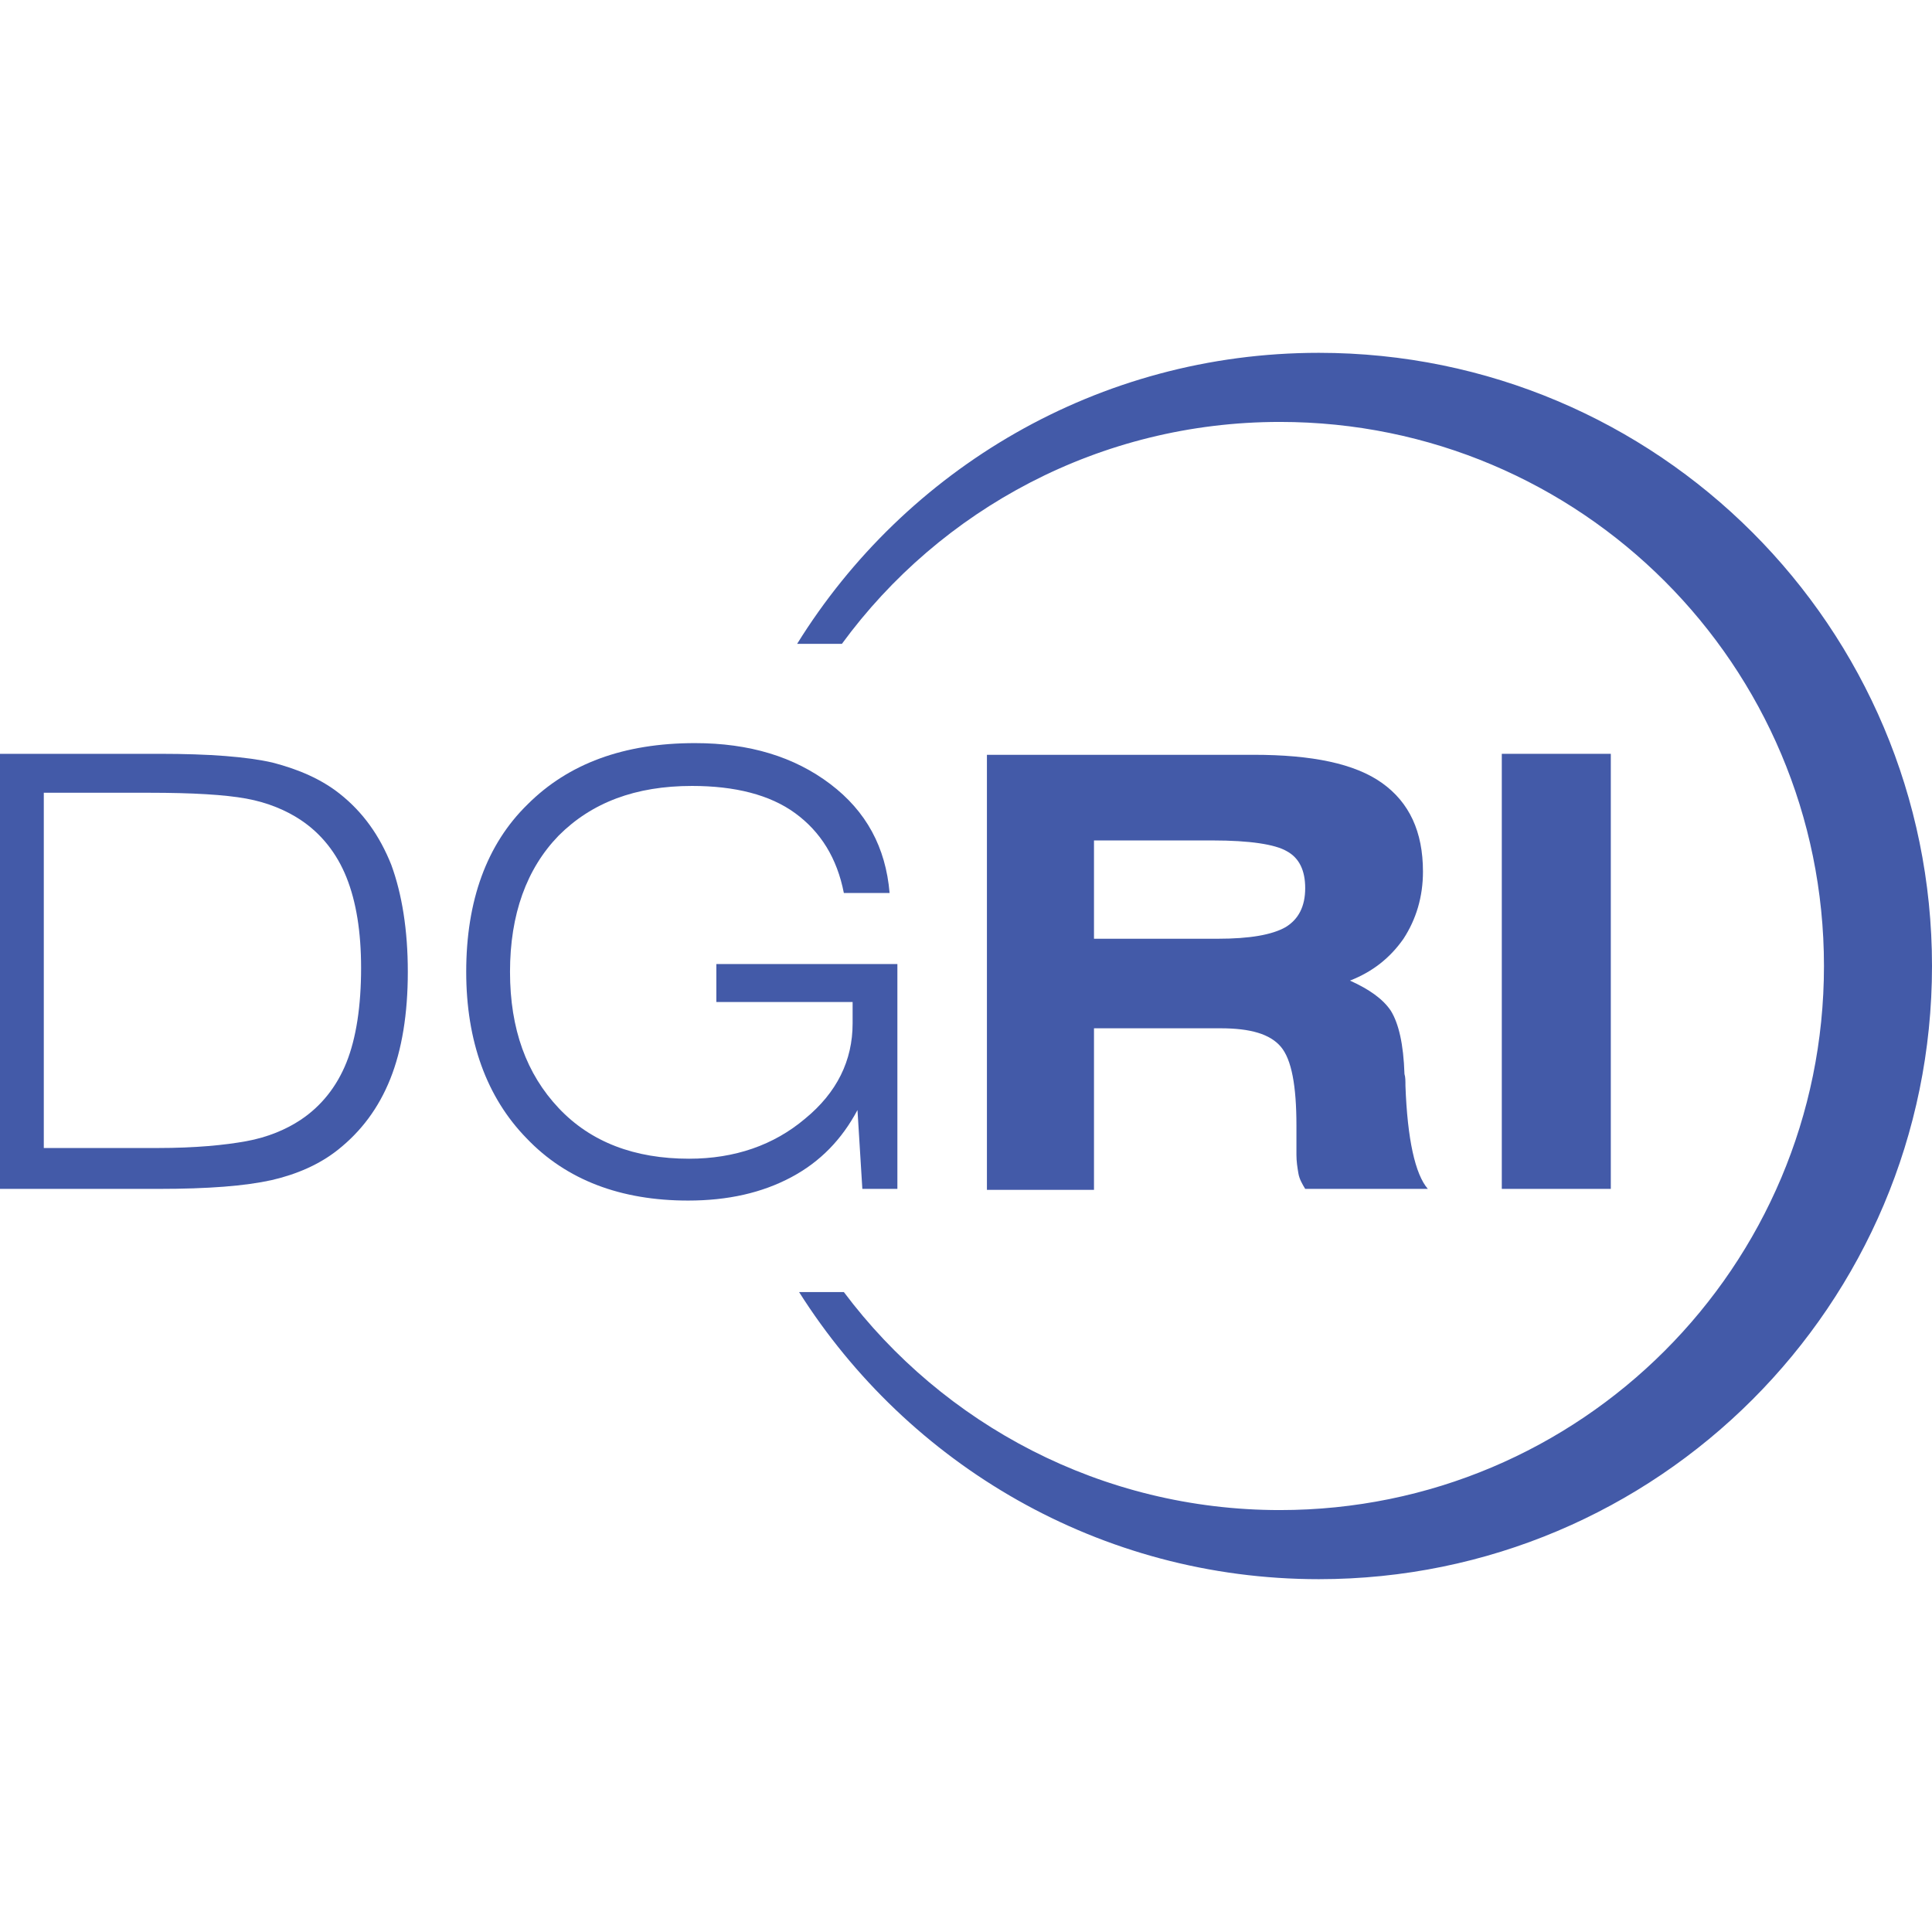<?xml version="1.0" encoding="utf-8"?>
<!DOCTYPE svg PUBLIC "-//W3C//DTD SVG 1.1//EN" "http://www.w3.org/Graphics/SVG/1.1/DTD/svg11.dtd">
<!-- Generator: Adobe Illustrator 22.0.1, SVG Export Plug-In . SVG Version: 6.00 Build 0)  -->
<svg version="1.1" id="Ebene_1" width="200px" height="200px" xmlns="http://www.w3.org/2000/svg" xmlns:xlink="http://www.w3.org/1999/xlink"
	 viewBox="0 0 198.5 126" style="enable-background:new 0 0 198.5 126;" xml:space="preserve">
<style type="text/css">
	.st0{fill:#435AA8;}
</style>
<g>
	<path class="st0" d="M25.3,45.8c2.2,0.4,4.1,1.2,5.6,2.2c2.1,1.4,3.7,3.4,4.7,5.9c1,2.5,1.5,5.6,1.5,9.3c0,3.9-0.5,7.2-1.5,9.7
		c-1,2.5-2.6,4.5-4.7,5.9c-1.5,1-3.4,1.8-5.6,2.2c-2.2,0.4-5.2,0.7-9.1,0.7H4.5V45.2h10.8C19.8,45.2,23.1,45.4,25.3,45.8z M0,41.2
		v44.7h16.3c5.1,0,8.9-0.3,11.6-0.9c2.6-0.6,4.9-1.6,6.8-3.1c2.4-1.9,4.2-4.3,5.4-7.3c1.2-3,1.8-6.7,1.8-11c0-4.3-0.6-8-1.7-11
		c-1.2-3-2.9-5.4-5.3-7.3c-1.9-1.5-4.2-2.5-6.9-3.2c-2.6-0.6-6.5-0.9-11.6-0.9H0z"/>
	<path class="st0" d="M88.1,77.8c-1.6,3-3.8,5.3-6.8,6.9c-3,1.6-6.5,2.4-10.6,2.4c-6.9,0-12.5-2.1-16.6-6.4
		c-4.1-4.2-6.2-10-6.2-17.1c0-7.3,2.1-13.1,6.3-17.2c4.2-4.2,9.9-6.3,17.2-6.3c5.6,0,10.2,1.4,13.9,4.2c3.7,2.8,5.7,6.5,6.1,11.2
		h-4.7c-0.7-3.6-2.4-6.3-5-8.2c-2.6-1.9-6.2-2.8-10.6-2.8c-5.8,0-10.3,1.7-13.7,5.1c-3.3,3.4-5,8.1-5,14c0,5.9,1.7,10.5,5,14
		c3.3,3.5,7.8,5.2,13.4,5.2c4.7,0,8.7-1.4,11.9-4.1c3.3-2.7,4.9-6,4.9-9.8v-2.2H73.6v-3.9h18.6v23.1h-3.6L88.1,77.8z"/>
	<path class="st0" d="M112.4,50.1h12.2c3.8,0,6.4,0.4,7.6,1.1c1.3,0.7,1.9,2,1.9,3.8c0,1.9-0.7,3.2-2,4c-1.4,0.8-3.7,1.2-7,1.2
		h-12.7V50.1z M112.4,85.9V69.4h12.7h0.3c3.1,0,5.1,0.6,6.2,1.9c1.1,1.3,1.6,4,1.6,8.1v3c0,0.7,0.1,1.3,0.2,1.9
		c0.1,0.6,0.4,1.1,0.7,1.6h12.6c-1.3-1.5-2.1-5.1-2.3-10.6c0-0.5,0-0.9-0.1-1.2c-0.1-3.1-0.6-5.2-1.4-6.5c-0.8-1.2-2.2-2.2-4.2-3.1
		c2.3-0.9,4.1-2.3,5.5-4.3c1.3-2,2-4.3,2-6.9c0-4.1-1.4-7.1-4.2-9.1c-2.8-2-7.2-2.9-13.2-2.9h-27.4v44.7H112.4z"/>
	<path class="st0" d="M154.3,85.9V41.2h11.2v44.7H154.3z"/>
	<path class="st0" d="M135.5,0c-22.7,0-42.5,12-53.6,29.9h4.6C96.6,16.1,113,7.1,131.5,7.1c30.9,0,55.9,25,55.9,55.9
		c0,30.9-25,55.9-55.9,55.9c-18.3,0-34.6-8.8-44.8-22.4h-4.6C93.3,114.2,113,126,135.5,126c34.8,0,63-28.2,63-63
		C198.5,28.2,170.3,0,135.5,0z"/>
</g>
</svg>
